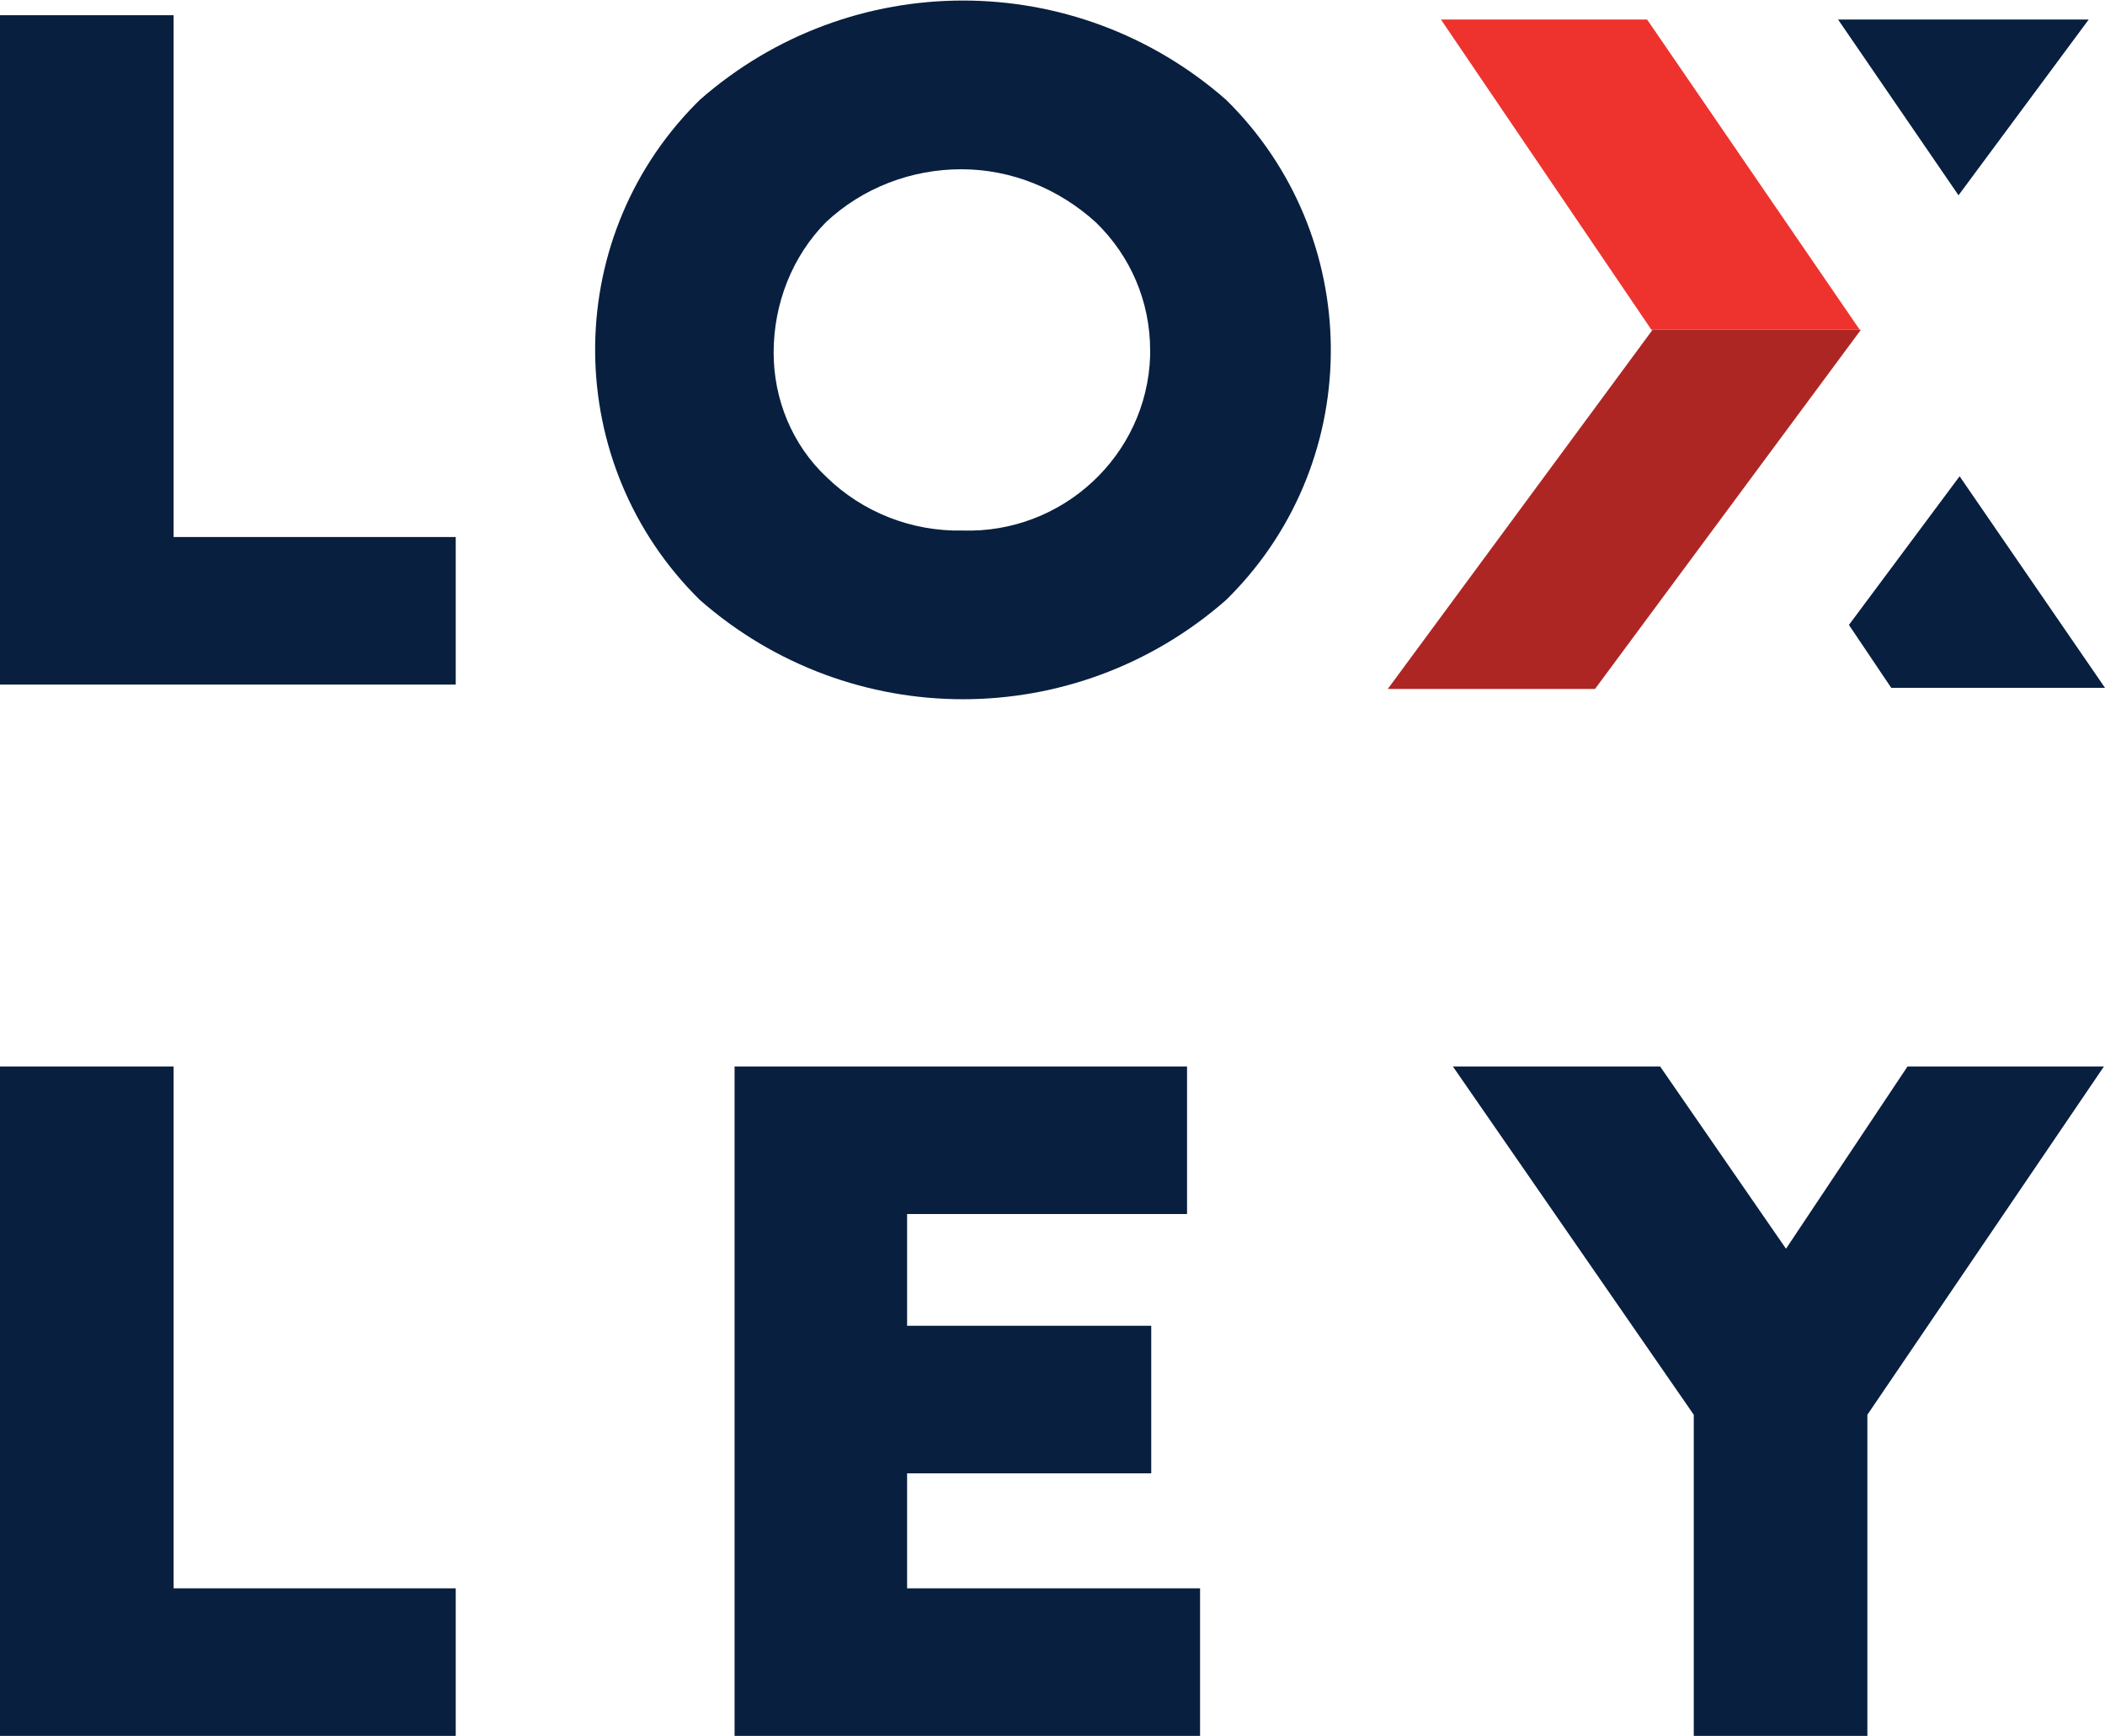 <svg xmlns="http://www.w3.org/2000/svg" id="Layer_1" viewBox="0 0 194 160"><defs><style>      .st0 {        fill: #081f3f;      }      .st1 {        fill: #ae2624;      }      .st2 {        fill: #ee332f;      }    </style></defs><path id="Path_4" class="st2" d="M171.4,30.4h-19.2L132.8,1.8h19l19.6,28.6Z"></path><path id="Path_5" class="st1" d="M146.9,63.5h-19l24.4-33.1h19.2l-24.5,33.1Z"></path><path class="st0" d="M113,55.3c-13.9,12.2-34.6,12.2-48.5,0-12.7-12.5-12.9-33-.4-45.7.1-.1.3-.3.4-.4,13.9-12.2,34.6-12.2,48.5,0,12.7,12.5,12.9,33,.4,45.7-.1.1-.3.3-.4.4M76.2,20.4c-3.2,3.2-4.9,7.6-4.9,12.1,0,4.3,1.7,8.5,4.9,11.5,3.3,3.2,7.8,5,12.5,4.9,9.2.3,17-6.9,17.3-16.1,0-.2,0-.4,0-.5,0-4.5-1.8-8.7-5-11.8-3.4-3.1-7.8-4.9-12.4-4.9-4.6,0-9.1,1.7-12.5,4.9M169.4,1.8h23.1l-12,16.2-11.1-16.2ZM180.6,43.9l-10.2,13.7,3.9,5.8h19.7l-13.4-19.5ZM39.7,49.5H16V1.4H0v61.7h42v-13.6h-2.3ZM175.8,98.3l-11.2,16.8-11.6-16.8h-19.1l22.2,32.1v29.6h16v-29.6l21.8-32.1h-18.2ZM107.2,146.4h-23.6v-10.6h22.5v-13.6h-22.5v-10.3h25.8v-13.6h-41.7v61.7h42.9v-13.6h-3.4ZM35.1,146.4H16v-48.1H0v61.7h42v-13.6h-6.8Z"></path></svg>